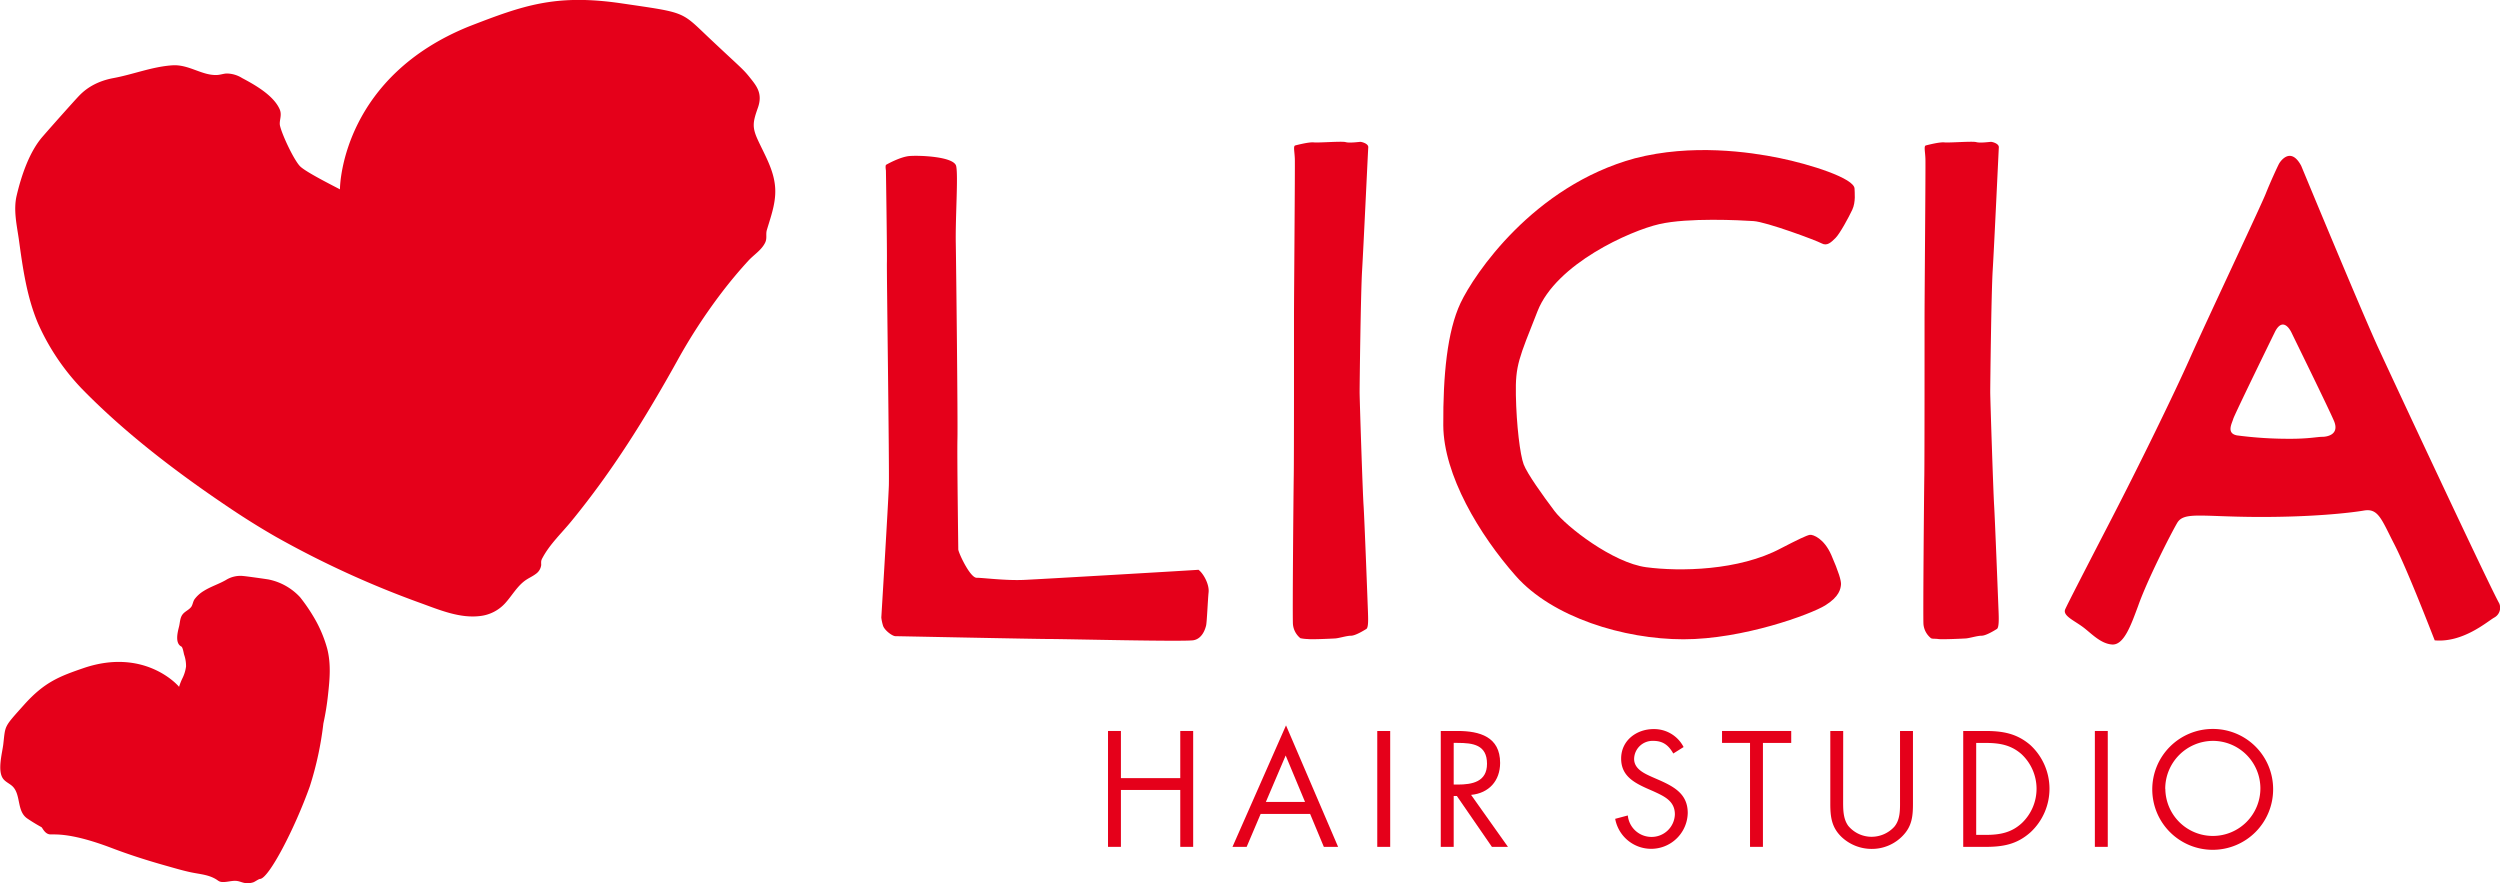 <svg xmlns="http://www.w3.org/2000/svg" viewBox="0 0 742.16 262.2"><defs><style>.cls-1,.cls-2{fill:#e5001a;}.cls-2{fill-rule:evenodd;}</style></defs><g id="レイヤー_2" data-name="レイヤー 2"><g id="レイヤー_1-2" data-name="レイヤー 1"><path class="cls-1" d="M350.38,231V217h3.83V251.4h-3.83V234.51H332.76V251.4h-3.83V217h3.83v14Z"/><path class="cls-1" d="M374.24,241.63l-4.15,9.77h-4.21l15.89-36.06,15.46,36.06H393l-4.07-9.77Zm7.43-17.35-5.88,13.79h11.63Z"/><path class="cls-1" d="M412.7,251.4h-3.84V217h3.84Z"/><path class="cls-1" d="M431.55,251.4h-3.84V217h5c6.55,0,12.62,1.73,12.62,9.48,0,5.31-3.33,9-8.62,9.49l10.95,15.44H442.9l-10.41-15.11h-.94Zm0-18.49h1.18c4.34,0,8.71-.82,8.71-6.16,0-5.66-4.15-6.21-8.78-6.21h-1.11Z"/><path class="cls-1" d="M496.74,223.69c-1.35-2.37-3-3.75-5.92-3.75a5.47,5.47,0,0,0-5.71,5.35c0,3,3.05,4.34,5.38,5.39l2.29,1c4.46,2,8.25,4.2,8.25,9.67a10.86,10.86,0,0,1-21.54,1.73l3.75-1a7.05,7.05,0,0,0,6.88,6.37,6.91,6.91,0,0,0,7.09-6.69c0-4-3.18-5.38-6.35-6.85l-2.1-.92c-4-1.82-7.5-3.87-7.5-8.8,0-5.34,4.53-8.75,9.64-8.75a9.83,9.83,0,0,1,8.9,5.33Z"/><path class="cls-1" d="M523.35,251.4h-3.83V220.54h-8.31V217h20.54v3.55h-8.4Z"/><path class="cls-1" d="M547.16,237.48c0,2.55-.08,5.47,1.51,7.67a9,9,0,0,0,6.94,3.26,9.14,9.14,0,0,0,6.76-3c1.82-2.19,1.68-5.2,1.68-7.89V217h3.84v21.54c0,3.73-.28,6.71-3,9.53a12.66,12.66,0,0,1-9.26,3.94,13,13,0,0,1-8.91-3.52c-3-2.87-3.37-6-3.37-9.95V217h3.83Z"/><path class="cls-1" d="M582.81,217h6.48c5.16,0,9.35.68,13.41,4.15a17.64,17.64,0,0,1,.09,25.92c-4.1,3.65-8.2,4.34-13.6,4.34h-6.38Zm6.61,30.85c4.2,0,7.72-.61,10.87-3.58a14.06,14.06,0,0,0-.19-20.4c-3.15-2.77-6.61-3.32-10.68-3.32h-2.76v27.3Z"/><path class="cls-1" d="M625.72,251.4h-3.83V217h3.83Z"/><path class="cls-1" d="M674.81,234.24a17.94,17.94,0,1,1-17.94-17.84A17.85,17.85,0,0,1,674.81,234.24Zm-32-.05a14.11,14.11,0,1,0,14.09-14.25A14.22,14.22,0,0,0,642.78,234.19Z"/><path class="cls-2" d="M263.08,48.91s4.06-2.35,6.92-2.59,13.24.12,13.86,3-.25,15.11-.12,22.91.62,52.73.49,58.07.25,31.93.25,32.8,3.46,8.42,5.45,8.42,8.54.88,14.11.63,50-2.86,51.75-3c1.48,1.11,3.24,4.33,3,6.67s-.5,8.92-.75,9.91-1.1,3.84-3.71,4.33-37.88-.36-42.48-.36-45-.84-46-.84-3.31-1.81-3.71-3.12a13.25,13.25,0,0,1-.51-2.4s2.07-34,2.24-39.2-.66-63.14-.58-66.28S263,50.6,263,50.6,262.74,49.11,263.08,48.91Z"/><path class="cls-2" d="M384.47,43.19s4-1.08,5.54-.92,8.33-.41,9.47-.08,4.06-.08,4.38-.08,2.42.49,2.33,1.64-1.42,29.73-1.83,36.49-.74,34-.74,36.15.91,29.89,1.17,33.6,1.22,29.22,1.3,31.44.19,4.88-.48,5.29-3.23,2-4.54,2-3.54.74-4.72.81-7,.34-8.07.18a12.34,12.34,0,0,1-2.24-.25,6,6,0,0,1-2.21-4.13c-.17-2.15.15-38.63.24-44.15s.07-41.1.07-47.14.33-44.65.25-46.87S383.89,43.44,384.47,43.19Z"/><path class="cls-2" d="M571.67,43.19s4-1.08,5.53-.92,8.34-.41,9.49-.08,4-.08,4.37-.08,2.39.49,2.32,1.64-1.4,29.73-1.82,36.49-.73,34-.73,36.15.91,29.89,1.15,33.6,1.23,29.22,1.32,31.44.16,4.88-.5,5.29-3.22,2-4.53,2-3.57.74-4.72.81-7,.34-8.1.18-1.72,0-2.21-.25a6,6,0,0,1-2.23-4.13c-.16-2.15.17-38.63.25-44.15s.07-41.1.07-47.14.34-44.65.26-46.87S571.1,43.44,571.67,43.19Z"/><path class="cls-2" d="M550.55,56.05c0,.92.41,3.88-.67,6.2s-3.72,7.16-5,8.42-2.48,2.47-4.12,1.57-16.35-6.36-20.21-6.61-19.39-1.07-28,.91S462,78.26,456.44,92.37s-6.6,16-6.43,24.94,1.25,17.74,2.31,20.54,5.69,9.25,9.17,13.87,17.33,15.36,27.22,16.67,27.49,1.07,40-5.62c4.78-2.47,7.67-3.88,8.59-4s4.2,1.07,6.35,6,3,7.68,2.87,8.83-.41,3.48-4.68,6.12-24.35,10.06-42.09,10.06S460.82,183.24,450,171s-21.46-30-21.54-44.74,1.15-27.89,5.13-36.32S455.13,55.23,485.33,47c16.85-4.38,34-1.91,42.92-.09S550.61,52.92,550.55,56.05Z"/><path class="cls-2" d="M741.94,179.13c-2.63-4.55-30.78-64.73-35.8-75.61s-23-54.31-23-54.31c-3.15-5.86-6.21-1.24-6.54-.67s-2.56,5.37-4,9-17.68,38-22.47,48.78-15.18,32-23.35,47.8S613.93,179,613.1,180.85s2.33,3.2,5,5.12c2.54,1.81,5.35,5.12,8.91,5.36s5.68-6,7.73-11.47c2.67-7.6,9.6-21.21,11.57-24.59s6.87-1.91,23.29-1.81,27.89-1.17,32.18-1.9,5.2,2.63,9,10,10.83,25.58,12,28.54c8.42.75,15.61-5.6,17.66-6.76A3.31,3.31,0,0,0,741.94,179.13Zm-52.57-49.45c-1.42,0-4,.58-9.41.58a117.25,117.25,0,0,1-15.83-1c-3.33-.58-1.51-3.64-1.17-4.88s12.46-26,12.46-26c2.06-3.88,4.05-1.31,4.87.41s10.73,21.87,12.55,26.08S690.77,129.68,689.37,129.68Z"/><path class="cls-2" d="M92.88,182.76a51.3,51.3,0,0,0-3.78-5.45,17.46,17.46,0,0,0-9.45-5.3c-2.21-.34-6.43-.92-7.31-1a8.13,8.13,0,0,0-5.27,1.17c-2.12,1.22-4.49,1.94-6.56,3.24a9.51,9.51,0,0,0-2.73,2.44c-.49.68-.55,1.64-1,2.29-.68.9-1.77,1.29-2.48,2.13-.9,1.06-.83,2.46-1.16,3.77-.41,1.61-1.26,4.91.71,5.89.42.22.69,2,.81,2.41a10.23,10.23,0,0,1,.57,3.5,11.07,11.07,0,0,1-1,3.36,17.05,17.05,0,0,0-1.07,2.69c-.79-1-10.57-11.42-28-5.69-7.45,2.55-11.9,4.2-18,11s-5.52,6-6.18,11.69c-.33,2.77-1.84,8,0,10.35.78,1,2.08,1.44,2.93,2.38,2.3,2.53,1.08,7.2,4.16,9.33,1.84,1.27,3.89,2.41,4.22,2.58s1,2.13,2.69,2.17,6.38-.44,18.08,4c5.24,2,10.6,3.71,16,5.23,2.5.7,5,1.46,7.54,2,2.72.59,5.49.69,7.87,2.3a3.83,3.83,0,0,0,.75.45,2.54,2.54,0,0,0,.83.15c1.49.06,3-.54,4.45-.29.63.11,1.22.36,1.84.51a5.29,5.29,0,0,0,2.87-.14c.46-.15,1.6-1,2-1,2.56-.14,10.21-14.72,14.77-27.49A98.17,98.17,0,0,0,96,214.77a78.35,78.35,0,0,0,1.39-8.62c.5-4.53.9-9-.23-13.5A38,38,0,0,0,92.88,182.76Z"/><path class="cls-2" d="M225,41.6c-1.81-3.91-1.49-5.4,0-9.64s-.42-6.47-2.44-9S220,20.19,211,11.72,204.12,3.88,184.52,1s-29.25.64-45.13,6.78c-36.89,14.84-38.47,45.78-38.47,48.43-2.22-1.17-10-5.08-11.77-6.78s-5.29-9.11-6-12c-.41-1.57.71-3.15-.15-5.05-1.86-4.11-7.32-7.19-11.13-9.21a8.78,8.78,0,0,0-4.65-1.35c-.88.06-1.73.36-2.61.43-4.53.32-8.48-3.18-13.42-2.86-6,.39-11.65,2.71-17.52,3.79-6,1.12-9,4-10.33,5.4s-7.47,8.27-10.65,11.93c-4,4.55-6.38,11.75-7.74,17.53-1,4.2,0,8.61.62,12.84,1.17,8.54,2.34,17.15,5.72,25.14a67.43,67.43,0,0,0,13.06,19.44c12.86,13.17,28.11,24.77,43.4,35.06,4.61,3.11,9.32,6.07,14.15,8.84A284.29,284.29,0,0,0,125,179.08c5.5,2,11.5,4.53,17.48,3.8a11.8,11.8,0,0,0,7.43-3.75c2.13-2.31,3.63-5.22,6.29-7,.92-.61,1.94-1.06,2.81-1.72a3.75,3.75,0,0,0,1.66-2.72,7,7,0,0,1,0-1.12,2.93,2.93,0,0,1,.37-.94c2.16-4.06,5.6-7.27,8.52-10.83s5.94-7.48,8.75-11.35c5.59-7.7,10.74-15.7,15.58-23.88q3.57-6,7-12.18A164.86,164.86,0,0,1,214.21,86.9q3.81-5,8-9.56c1.62-1.75,3.85-3.08,4.93-5.3.66-1.35.12-2.45.52-3.79,1.41-4.72,3.11-9.13,2.27-14.16C229.24,49.66,226.85,45.62,225,41.6Z"/></g></g></svg>